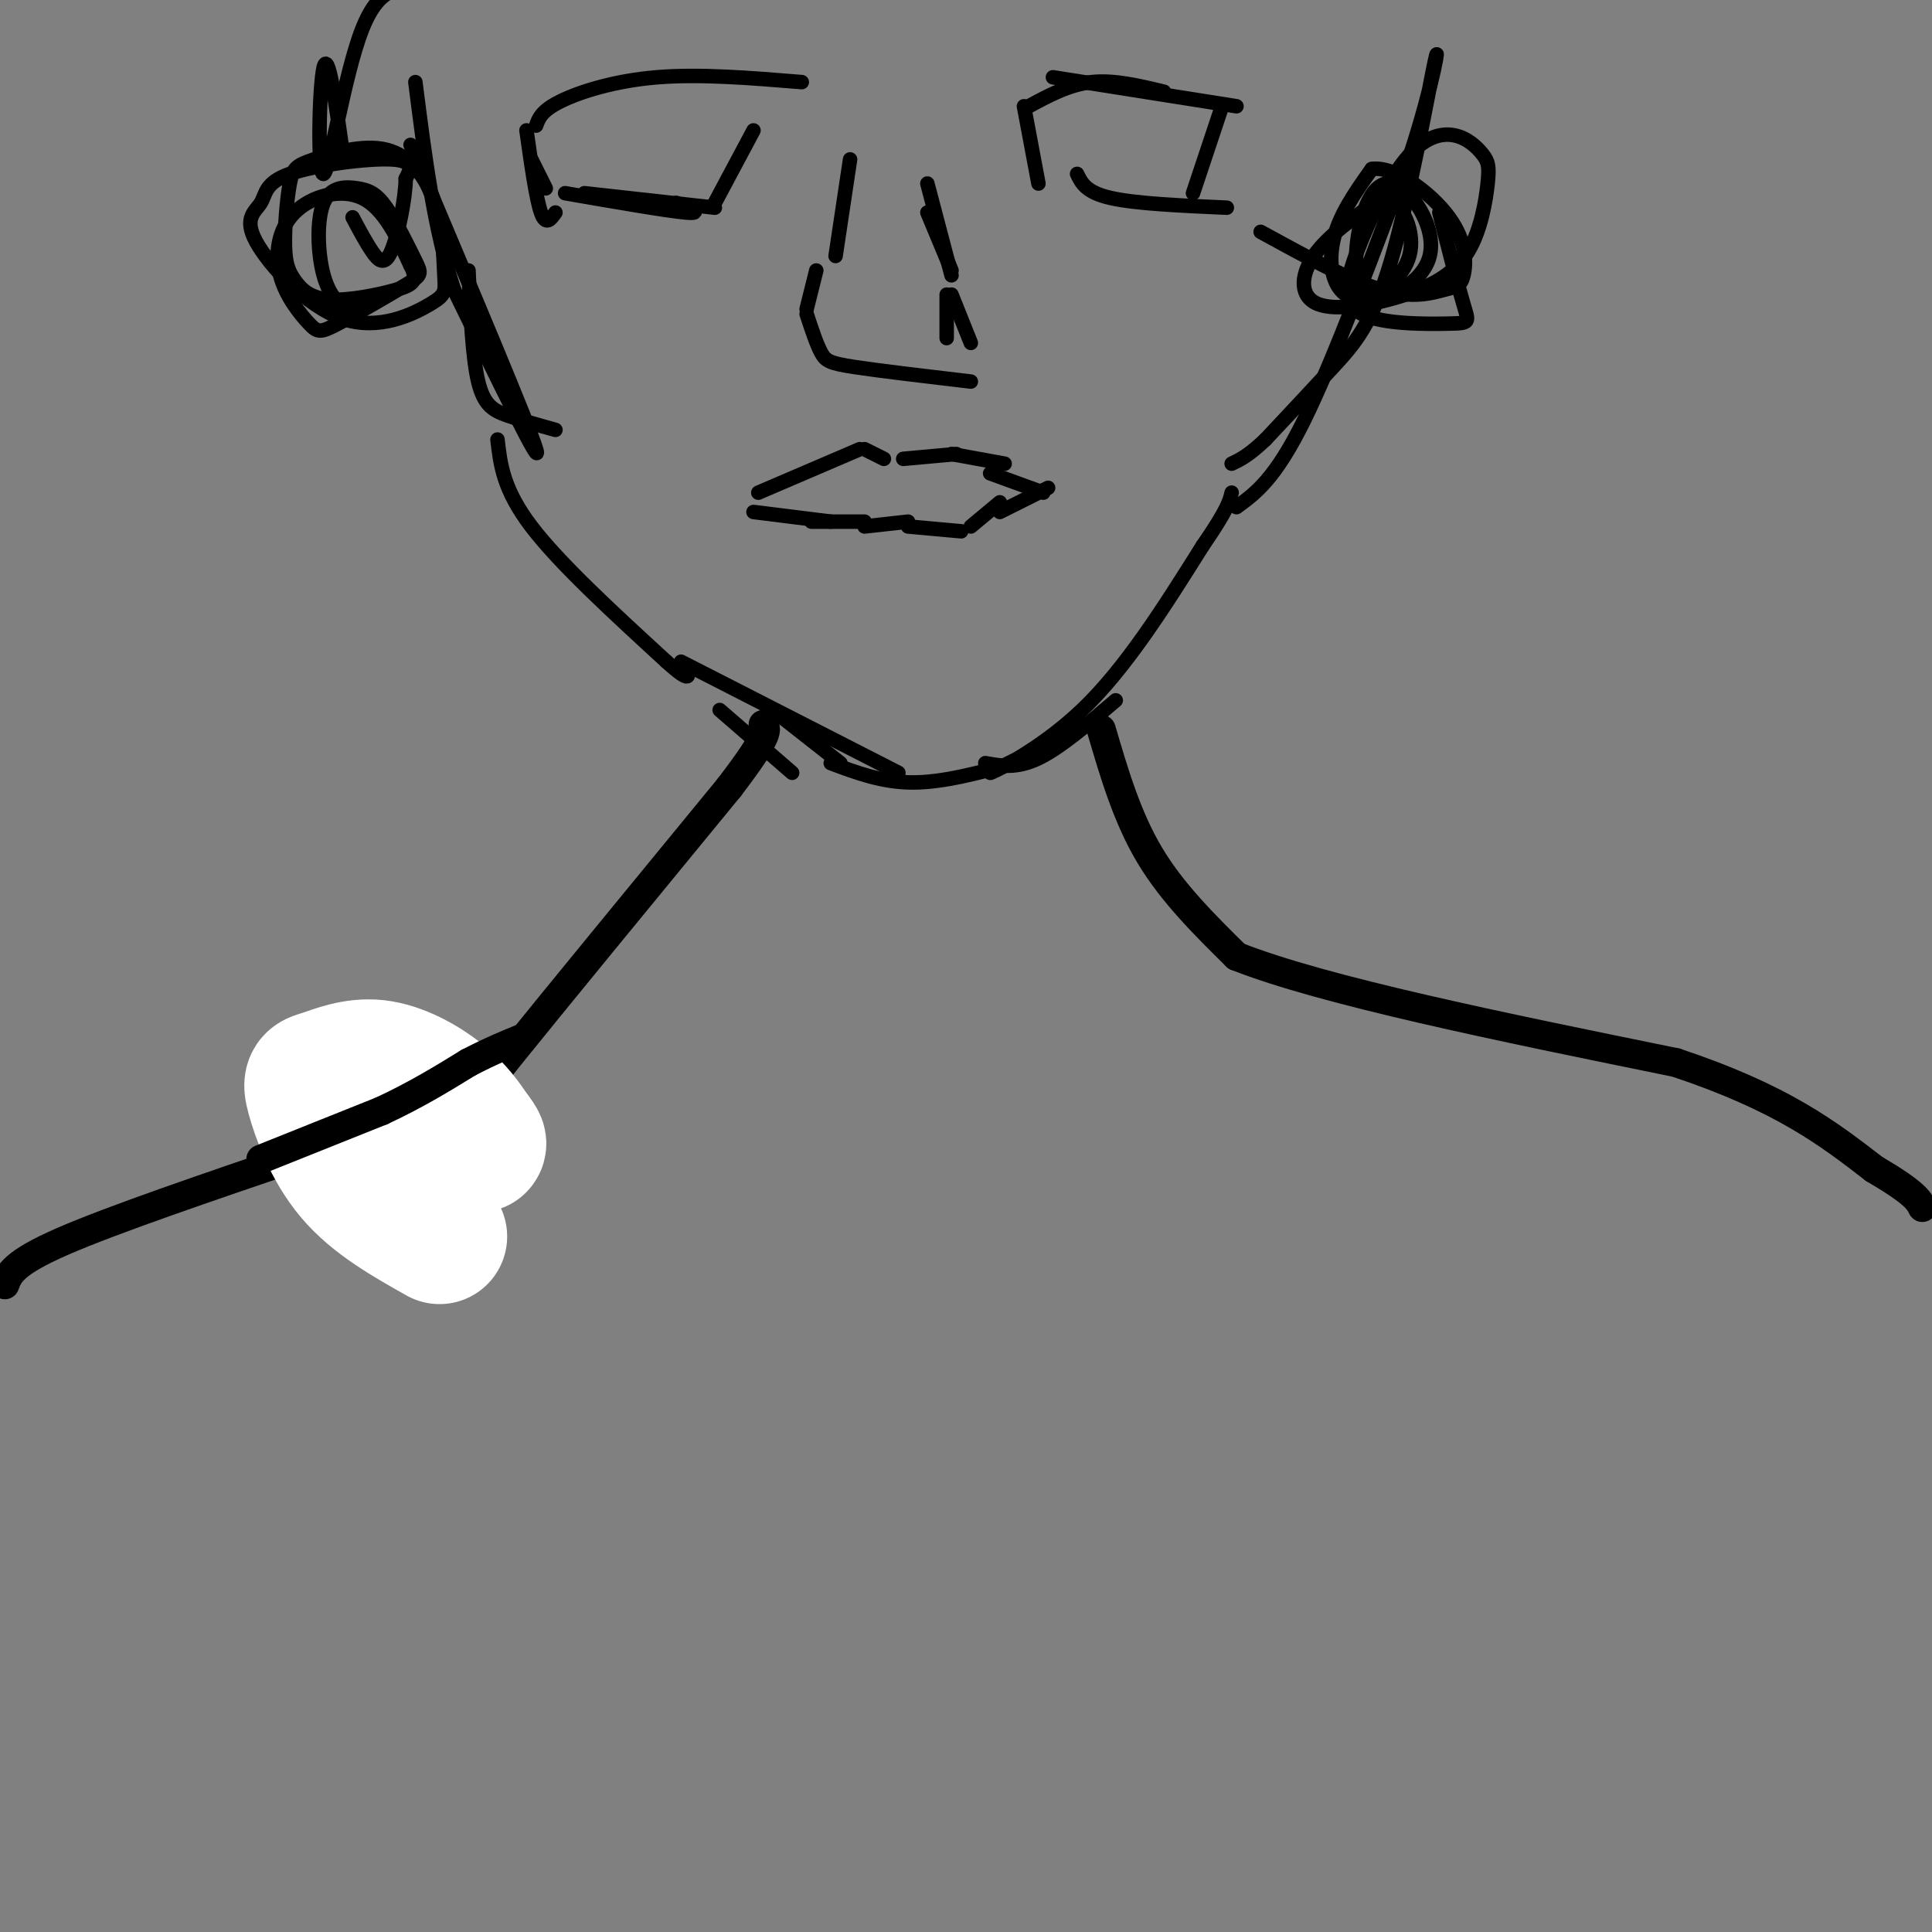 <svg viewBox='0 0 400 400' version='1.1' xmlns='http://www.w3.org/2000/svg' xmlns:xlink='http://www.w3.org/1999/xlink'><rect x="0" y="0" width="400" height="400" fill="#808080" stroke="none"/><g fill='none' stroke='#000000' stroke-width='6' stroke-linecap='round' stroke-linejoin='round'><path d='M1,266c0.833,-2.250 1.667,-4.500 12,-9c10.333,-4.500 30.167,-11.250 50,-18'/><path d='M63,239c15.143,-5.905 28.000,-11.667 33,-13c5.000,-1.333 2.143,1.762 10,-8c7.857,-9.762 26.429,-32.381 45,-55'/><path d='M151,163c8.667,-11.333 7.833,-12.167 7,-13'/><path d='M228,151c2.667,9.083 5.333,18.167 10,26c4.667,7.833 11.333,14.417 18,21'/><path d='M256,198c18.167,7.167 54.583,14.583 91,22'/><path d='M347,220c22.000,7.333 31.500,14.667 41,22'/><path d='M388,242c8.500,5.000 9.250,6.500 10,8'/></g>
<g fill='none' stroke='#FFFFFF' stroke-width='6' stroke-linecap='round' stroke-linejoin='round'><path d='M63,239c5.083,-0.500 10.167,-1.000 15,-3c4.833,-2.000 9.417,-5.500 14,-9'/><path d='M92,227c3.667,-1.833 5.833,-1.917 8,-2'/><path d='M100,225c-2.571,-1.440 -13.000,-4.042 -19,-4c-6.000,0.042 -7.571,2.726 -8,5c-0.429,2.274 0.286,4.137 1,6'/><path d='M74,232c0.689,1.733 1.911,3.067 1,3c-0.911,-0.067 -3.956,-1.533 -7,-3'/><path d='M68,232c2.833,-0.833 13.417,-1.417 24,-2'/></g>
<g fill='none' stroke='#FFFFFF' stroke-width='28' stroke-linecap='round' stroke-linejoin='round'><path d='M91,256c-6.706,-3.778 -13.411,-7.556 -18,-13c-4.589,-5.444 -7.061,-12.553 -8,-16c-0.939,-3.447 -0.344,-3.233 2,-4c2.344,-0.767 6.439,-2.514 11,-2c4.561,0.514 9.589,3.290 13,6c3.411,2.710 5.206,5.355 7,8'/><path d='M98,235c1.333,1.667 1.167,1.833 1,2'/></g>
<g fill='none' stroke='#000000' stroke-width='6' stroke-linecap='round' stroke-linejoin='round'><path d='M54,240c0.000,0.000 25.000,-10.000 25,-10'/><path d='M79,230c7.167,-3.333 12.583,-6.667 18,-10'/><path d='M97,220c4.833,-2.500 7.917,-3.750 11,-5'/></g>
<g fill='none' stroke='#000000' stroke-width='3' stroke-linecap='round' stroke-linejoin='round'><path d='M149,147c0.000,0.000 15.000,13.000 15,13'/><path d='M160,147c0.000,0.000 14.000,11.000 14,11'/><path d='M141,137c0.000,0.000 45.000,23.000 45,23'/><path d='M172,158c5.333,2.000 10.667,4.000 17,4c6.333,0.000 13.667,-2.000 21,-4'/><path d='M204,158c3.250,0.583 6.500,1.167 11,-1c4.500,-2.167 10.250,-7.083 16,-12'/><path d='M227,149c-10.844,5.333 -21.689,10.667 -22,11c-0.311,0.333 9.911,-4.333 19,-13c9.089,-8.667 17.044,-21.333 25,-34'/><path d='M249,113c5.167,-7.500 5.583,-9.250 6,-11'/><path d='M103,91c0.583,5.167 1.167,10.333 7,18c5.833,7.667 16.917,17.833 28,28'/><path d='M138,137c5.333,4.833 4.667,2.917 4,1'/><path d='M97,56c0.400,9.000 0.800,18.000 2,23c1.200,5.000 3.200,6.000 6,7c2.800,1.000 6.400,2.000 10,3'/><path d='M256,105c4.000,-2.917 8.000,-5.833 14,-18c6.000,-12.167 14.000,-33.583 22,-55'/><path d='M292,32c4.935,-14.994 6.271,-24.978 5,-19c-1.271,5.978 -5.150,27.917 -9,41c-3.850,13.083 -7.671,17.309 -12,22c-4.329,4.691 -9.164,9.845 -14,15'/><path d='M262,91c-3.500,3.333 -5.250,4.167 -7,5'/><path d='M85,30c12.250,29.000 24.500,58.000 26,63c1.500,5.000 -7.750,-14.000 -17,-33'/><path d='M94,60c-4.167,-12.667 -6.083,-27.833 -8,-43'/><path d='M176,33c0.000,0.000 -3.000,20.000 -3,20'/><path d='M192,38c0.000,0.000 5.000,19.000 5,19'/><path d='M192,44c0.000,0.000 5.000,12.000 5,12'/><path d='M169,56c0.000,0.000 -2.000,8.000 -2,8'/><path d='M167,65c1.022,3.111 2.044,6.222 3,8c0.956,1.778 1.844,2.222 7,3c5.156,0.778 14.578,1.889 24,3'/><path d='M196,61c0.000,0.000 0.000,9.000 0,9'/><path d='M197,61c0.000,0.000 4.000,10.000 4,10'/><path d='M157,102c0.000,0.000 21.000,-9.000 21,-9'/><path d='M179,93c0.000,0.000 4.000,2.000 4,2'/><path d='M187,95c0.000,0.000 11.000,-1.000 11,-1'/><path d='M197,94c0.000,0.000 11.000,2.000 11,2'/><path d='M205,98c0.000,0.000 11.000,4.000 11,4'/><path d='M156,106c0.000,0.000 16.000,2.000 16,2'/><path d='M168,108c0.000,0.000 11.000,0.000 11,0'/><path d='M179,109c0.000,0.000 9.000,-1.000 9,-1'/><path d='M188,109c0.000,0.000 11.000,1.000 11,1'/><path d='M201,109c0.000,0.000 6.000,-5.000 6,-5'/><path d='M207,106c0.000,0.000 10.000,-5.000 10,-5'/><path d='M212,22c0.000,0.000 3.000,16.000 3,16'/><path d='M253,22c0.000,0.000 -6.000,18.000 -6,18'/><path d='M213,22c4.167,-2.250 8.333,-4.500 13,-5c4.667,-0.500 9.833,0.750 15,2'/><path d='M218,16c0.000,0.000 38.000,6.000 38,6'/><path d='M223,36c0.917,1.917 1.833,3.833 7,5c5.167,1.167 14.583,1.583 24,2'/><path d='M110,33c0.000,0.000 3.000,6.000 3,6'/><path d='M109,27c1.000,7.083 2.000,14.167 3,17c1.000,2.833 2.000,1.417 3,0'/><path d='M156,27c0.000,0.000 -8.000,15.000 -8,15'/><path d='M111,26c0.556,-1.533 1.111,-3.067 5,-5c3.889,-1.933 11.111,-4.267 20,-5c8.889,-0.733 19.444,0.133 30,1'/><path d='M117,40c10.583,1.833 21.167,3.667 25,4c3.833,0.333 0.917,-0.833 -2,-2'/><path d='M121,40c0.000,0.000 27.000,3.000 27,3'/><path d='M298,44c1.932,7.584 3.863,15.169 5,19c1.137,3.831 1.478,3.909 -3,4c-4.478,0.091 -13.775,0.194 -18,-2c-4.225,-2.194 -3.379,-6.686 -1,-13c2.379,-6.314 6.291,-14.449 10,-19c3.709,-4.551 7.214,-5.516 10,-5c2.786,0.516 4.851,2.514 6,4c1.149,1.486 1.380,2.461 1,6c-0.380,3.539 -1.373,9.642 -4,14c-2.627,4.358 -6.890,6.972 -13,9c-6.110,2.028 -14.068,3.469 -18,2c-3.932,-1.469 -3.838,-5.848 -1,-10c2.838,-4.152 8.419,-8.076 14,-12'/><path d='M286,41c3.945,0.053 6.806,6.186 6,11c-0.806,4.814 -5.279,8.309 -8,8c-2.721,-0.309 -3.691,-4.421 -3,-10c0.691,-5.579 3.044,-12.625 7,-12c3.956,0.625 9.514,8.920 8,15c-1.514,6.080 -10.100,9.945 -15,9c-4.900,-0.945 -6.114,-6.698 -5,-12c1.114,-5.302 4.557,-10.151 8,-15'/><path d='M284,35c4.649,-0.745 12.271,4.891 16,10c3.729,5.109 3.567,9.689 3,12c-0.567,2.311 -1.537,2.353 -4,3c-2.463,0.647 -6.418,1.899 -13,0c-6.582,-1.899 -15.791,-6.950 -25,-12'/><path d='M75,63c-0.749,0.787 -1.498,1.575 -3,1c-1.502,-0.575 -3.758,-2.512 -5,-7c-1.242,-4.488 -1.470,-11.528 0,-15c1.470,-3.472 4.636,-3.375 7,-3c2.364,0.375 3.924,1.028 6,4c2.076,2.972 4.667,8.262 6,11c1.333,2.738 1.408,2.922 -2,5c-3.408,2.078 -10.298,6.049 -14,8c-3.702,1.951 -4.216,1.882 -6,0c-1.784,-1.882 -4.839,-5.577 -6,-10c-1.161,-4.423 -0.428,-9.576 3,-13c3.428,-3.424 9.551,-5.121 14,-3c4.449,2.121 7.225,8.061 10,14'/><path d='M85,55c1.613,3.128 0.644,3.949 -3,5c-3.644,1.051 -9.965,2.330 -14,2c-4.035,-0.330 -5.784,-2.271 -7,-4c-1.216,-1.729 -1.899,-3.245 -2,-7c-0.101,-3.755 0.379,-9.750 1,-13c0.621,-3.250 1.384,-3.756 5,-5c3.616,-1.244 10.086,-3.225 15,-2c4.914,1.225 8.272,5.658 10,11c1.728,5.342 1.826,11.593 2,15c0.174,3.407 0.423,3.970 -3,6c-3.423,2.030 -10.520,5.528 -18,3c-7.480,-2.528 -15.344,-11.084 -18,-16c-2.656,-4.916 -0.104,-6.194 1,-8c1.104,-1.806 0.759,-4.140 6,-6c5.241,-1.860 16.069,-3.246 21,-3c4.931,0.246 3.966,2.123 3,4'/><path d='M84,37c-0.024,3.929 -1.583,11.750 -3,15c-1.417,3.250 -2.690,1.929 -4,0c-1.310,-1.929 -2.655,-4.464 -4,-7'/><path d='M71,32c-1.530,-10.940 -3.060,-21.881 -4,-18c-0.940,3.881 -1.292,22.583 0,22c1.292,-0.583 4.226,-20.452 8,-30c3.774,-9.548 8.387,-8.774 13,-8'/></g>
</svg>